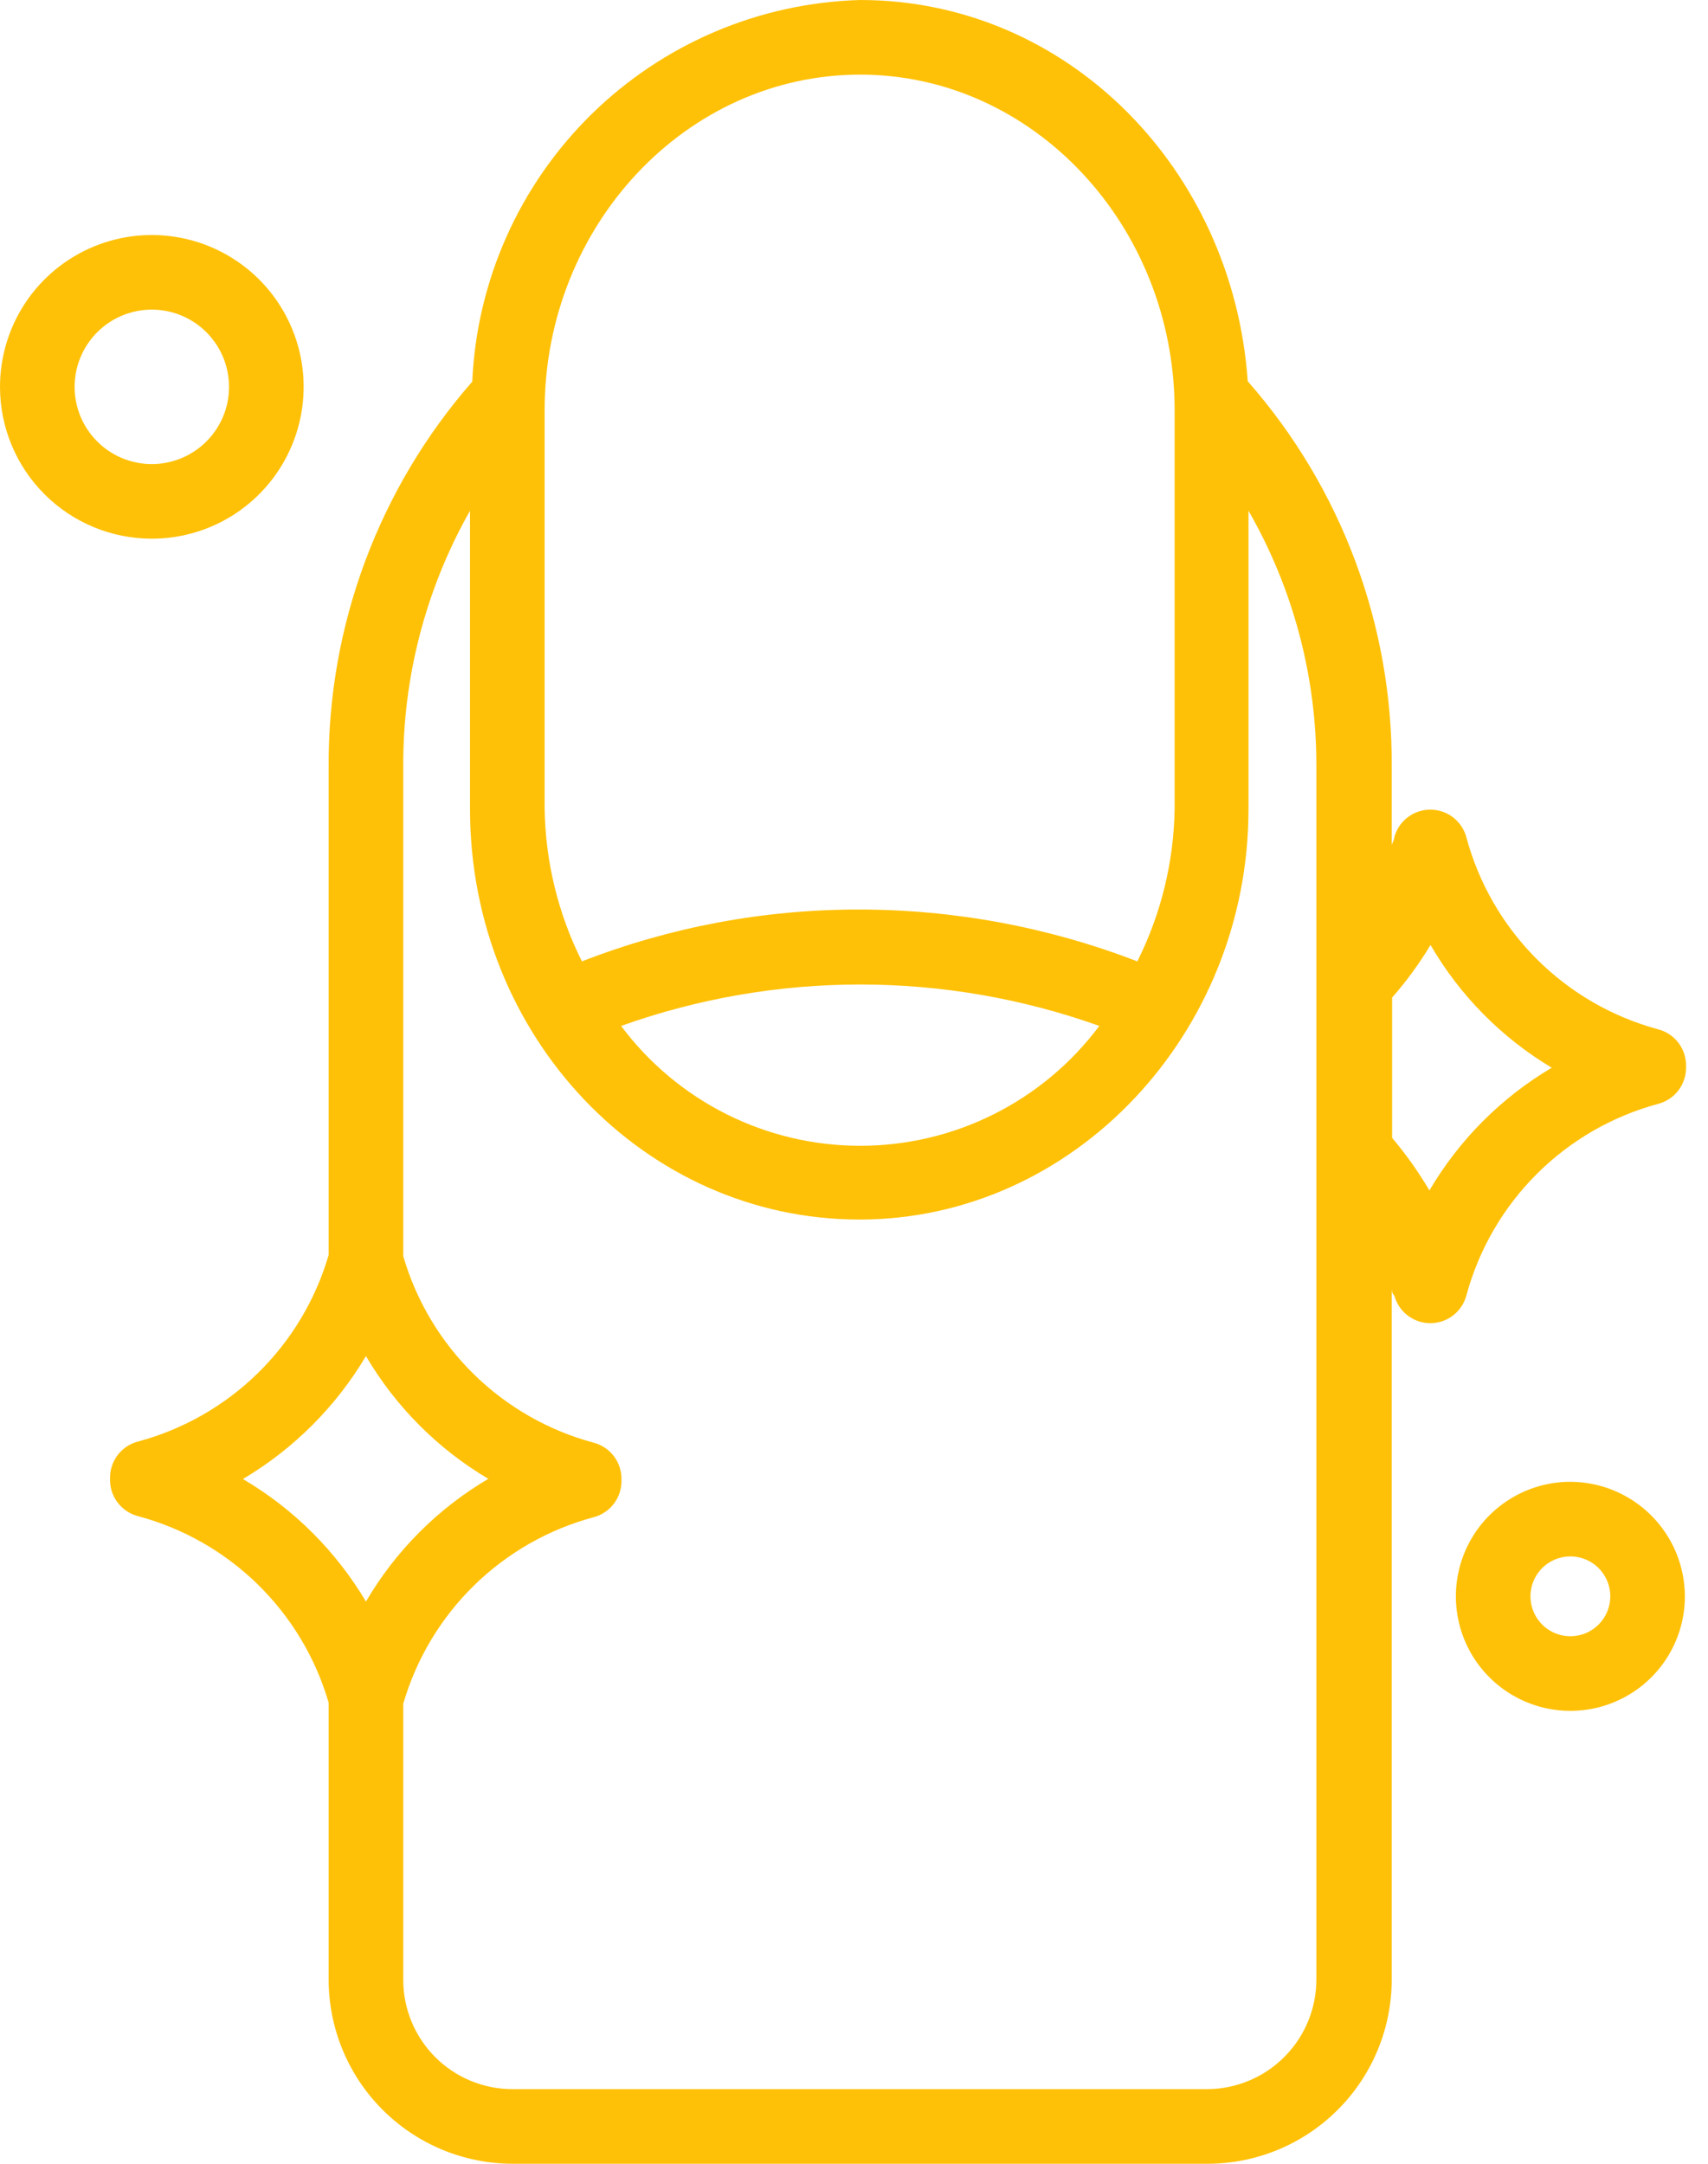 <svg width="75" height="95" viewBox="0 0 75 95" fill="none" xmlns="http://www.w3.org/2000/svg">
<path d="M14.431 55.1C13.857 57.069 12.785 58.857 11.319 60.291C9.853 61.726 8.042 62.758 6.061 63.29C5.701 63.383 5.383 63.595 5.16 63.893C4.936 64.191 4.821 64.556 4.833 64.928C4.821 65.299 4.936 65.664 5.16 65.962C5.383 66.26 5.701 66.473 6.061 66.566C8.042 67.097 9.853 68.129 11.319 69.564C12.785 70.998 13.857 72.786 14.431 74.755V86.876C14.427 87.938 14.632 88.992 15.034 89.975C15.437 90.958 16.029 91.853 16.778 92.607C17.526 93.361 18.416 93.961 19.396 94.372C20.376 94.782 21.427 94.996 22.49 95H53.037C55.177 94.996 57.229 94.144 58.742 92.63C60.256 91.117 61.108 89.065 61.112 86.925V56.541C61.112 56.656 61.112 56.771 61.227 56.885C61.321 57.232 61.527 57.539 61.813 57.757C62.098 57.975 62.448 58.094 62.807 58.094C63.167 58.094 63.517 57.975 63.802 57.757C64.088 57.539 64.294 57.232 64.388 56.885C64.932 54.868 65.996 53.029 67.473 51.552C68.951 50.074 70.79 49.011 72.807 48.466C73.167 48.373 73.485 48.161 73.709 47.863C73.932 47.565 74.047 47.2 74.035 46.828C74.047 46.456 73.932 46.092 73.709 45.794C73.485 45.496 73.167 45.283 72.807 45.191C70.788 44.645 68.947 43.579 67.47 42.098C65.992 40.618 64.93 38.775 64.388 36.755C64.294 36.408 64.088 36.102 63.802 35.883C63.517 35.665 63.167 35.547 62.807 35.547C62.448 35.547 62.098 35.665 61.813 35.883C61.527 36.102 61.321 36.408 61.227 36.755C61.227 36.87 61.145 36.984 61.112 37.099V33.676C61.153 27.446 58.903 21.419 54.79 16.74C54.135 7.387 46.846 0 37.772 0C33.341 0.124 29.121 1.921 25.96 5.029C22.8 8.138 20.934 12.328 20.737 16.756C16.636 21.441 14.392 27.466 14.431 33.692V55.1ZM10.68 64.928C12.899 63.61 14.752 61.757 16.069 59.539C17.376 61.76 19.224 63.614 21.442 64.928C19.221 66.236 17.371 68.091 16.069 70.316C14.754 68.1 12.9 66.252 10.68 64.944V64.928ZM62.816 41.489C64.104 43.708 65.936 45.562 68.139 46.878C65.921 48.191 64.073 50.045 62.767 52.266C62.286 51.452 61.739 50.679 61.129 49.957V43.798C61.759 43.081 62.324 42.308 62.816 41.489ZM37.772 3.276C45.388 3.276 51.579 9.926 51.579 18.017V35.51C51.544 37.838 50.984 40.128 49.941 42.209C46.033 40.701 41.879 39.929 37.69 39.933C33.538 39.931 29.422 40.703 25.553 42.209C24.51 40.128 23.951 37.838 23.915 35.51V18.017C23.915 9.909 30.139 3.276 37.772 3.276ZM48.271 45.043C47.051 46.677 45.467 48.003 43.644 48.917C41.821 49.831 39.81 50.306 37.772 50.306C35.733 50.306 33.722 49.831 31.899 48.917C30.077 48.003 28.492 46.677 27.273 45.043C34.062 42.618 41.481 42.618 48.271 45.043ZM20.639 22.423V35.527C20.639 45.502 28.304 53.544 37.739 53.544C47.173 53.544 54.822 45.354 54.822 35.527V22.423C56.789 25.846 57.818 29.728 57.803 33.676V86.909C57.804 88.177 57.303 89.395 56.41 90.296C55.518 91.198 54.306 91.711 53.037 91.724H22.49C21.22 91.72 20.003 91.212 19.107 90.313C18.21 89.413 17.707 88.195 17.707 86.925V74.804C18.278 72.837 19.347 71.049 20.81 69.615C22.274 68.18 24.082 67.147 26.06 66.615C26.421 66.522 26.739 66.309 26.962 66.011C27.185 65.714 27.301 65.349 27.289 64.977C27.301 64.605 27.185 64.24 26.962 63.942C26.739 63.644 26.421 63.432 26.06 63.339C24.082 62.806 22.274 61.773 20.81 60.339C19.347 58.904 18.278 57.117 17.707 55.149V33.676C17.686 29.733 18.696 25.854 20.639 22.423Z" fill="#FFC107"/>
<path d="M68.957 65.058C67.962 65.058 66.99 65.353 66.163 65.906C65.336 66.458 64.692 67.243 64.311 68.162C63.931 69.081 63.831 70.092 64.025 71.067C64.219 72.043 64.698 72.939 65.401 73.642C66.105 74.345 67.001 74.824 67.976 75.018C68.951 75.212 69.962 75.113 70.881 74.732C71.8 74.352 72.585 73.707 73.138 72.88C73.69 72.053 73.985 71.081 73.985 70.087C73.981 68.754 73.45 67.478 72.508 66.536C71.566 65.594 70.289 65.062 68.957 65.058ZM68.957 71.839C68.61 71.839 68.271 71.736 67.983 71.544C67.695 71.351 67.47 71.077 67.338 70.757C67.205 70.437 67.17 70.085 67.238 69.745C67.306 69.405 67.472 69.092 67.718 68.847C67.963 68.602 68.275 68.435 68.615 68.368C68.955 68.3 69.307 68.335 69.628 68.467C69.948 68.6 70.222 68.825 70.414 69.113C70.607 69.401 70.71 69.74 70.71 70.087C70.71 70.551 70.525 70.997 70.196 71.326C69.868 71.654 69.422 71.839 68.957 71.839ZM6.666 23.651C7.985 23.651 9.274 23.26 10.37 22.528C11.466 21.795 12.321 20.754 12.825 19.536C13.33 18.318 13.462 16.977 13.205 15.684C12.947 14.391 12.312 13.203 11.38 12.271C10.448 11.339 9.26 10.704 7.967 10.447C6.674 10.189 5.333 10.321 4.115 10.826C2.897 11.33 1.856 12.185 1.123 13.281C0.391 14.377 0 15.666 0 16.985C0 18.753 0.702 20.448 1.953 21.699C3.203 22.949 4.898 23.651 6.666 23.651ZM6.666 13.594C7.337 13.594 7.992 13.793 8.55 14.166C9.108 14.538 9.542 15.068 9.799 15.687C10.055 16.307 10.123 16.988 9.992 17.646C9.861 18.304 9.538 18.908 9.064 19.382C8.59 19.856 7.986 20.179 7.328 20.31C6.67 20.441 5.988 20.374 5.369 20.117C4.749 19.861 4.22 19.426 3.847 18.868C3.475 18.311 3.276 17.655 3.276 16.985C3.276 16.085 3.633 15.223 4.269 14.587C4.905 13.951 5.767 13.594 6.666 13.594Z" fill="#FFC107"/>
</svg>
